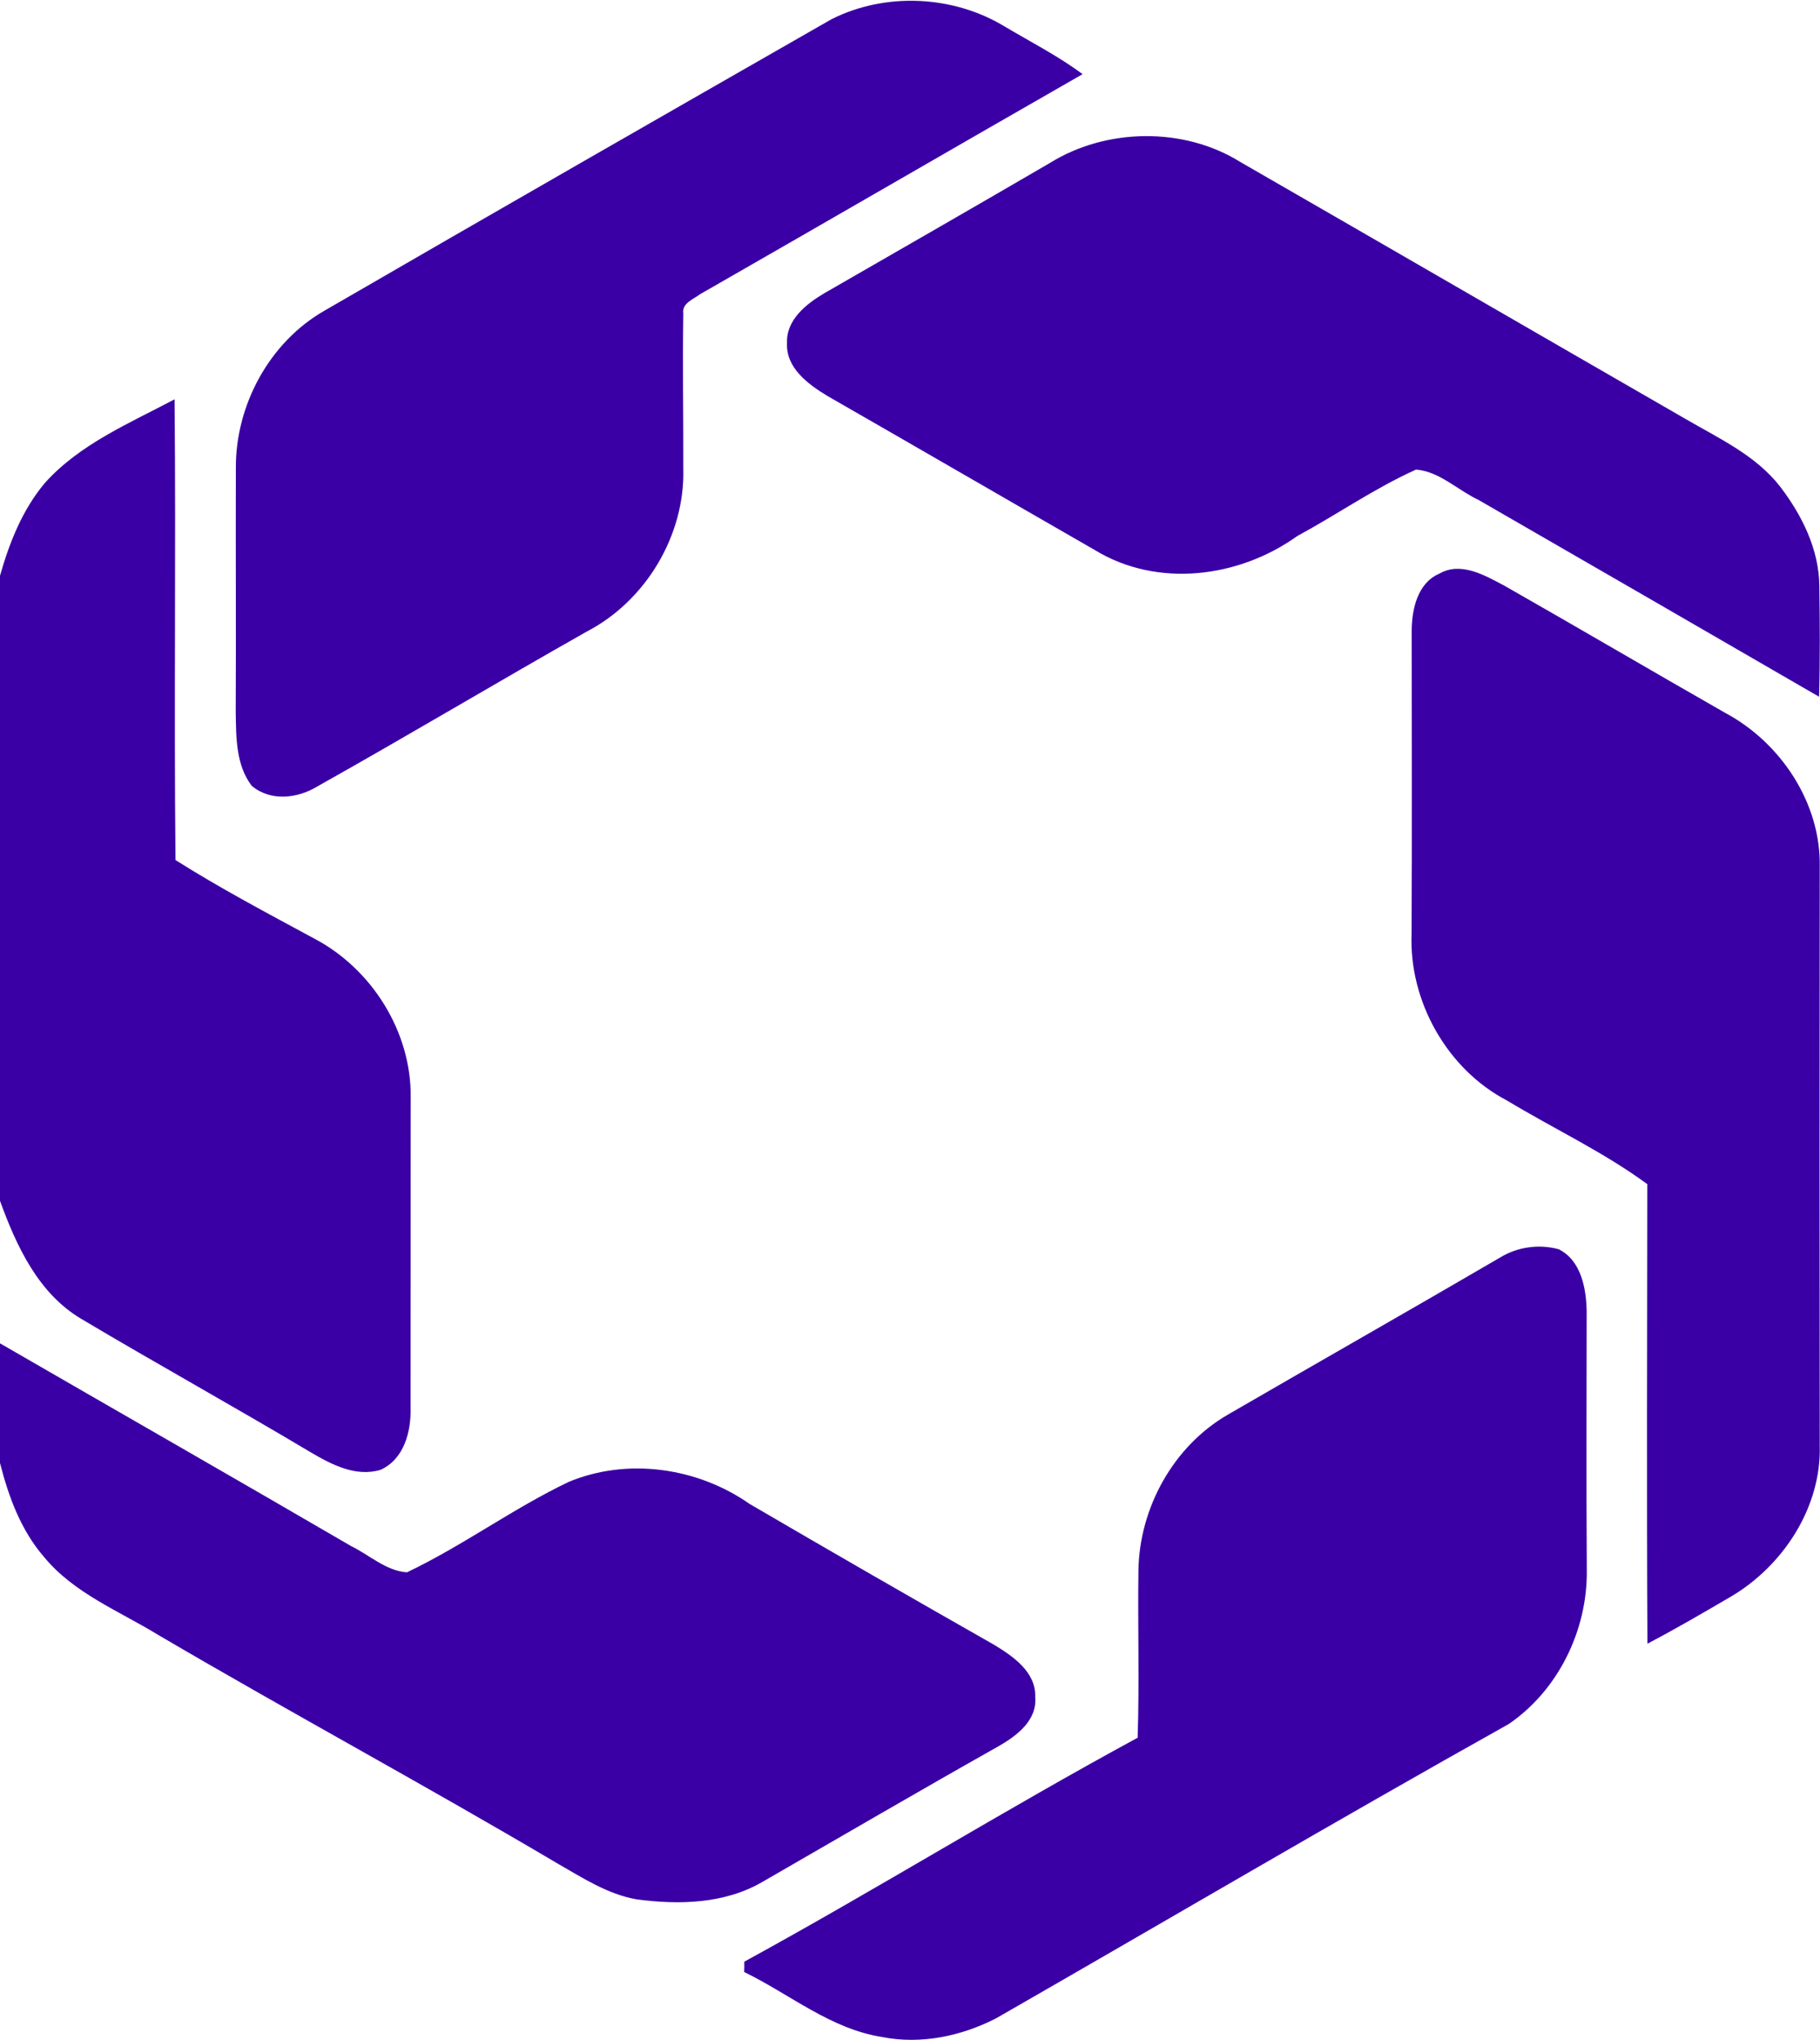 <svg version="1.2" xmlns="http://www.w3.org/2000/svg" viewBox="0 0 1372 1538" width="1372" height="1538">
	<title>Lucyd_Eyewear_Logo-svg</title>
	<style>
		.s0 { fill: #3a00a5 } 
	</style>
	<g id="#3a00a5ff">
		<path id="Layer" class="s0" d="m626.8 14.5c40.6-20.5 91.8-18.1 130.6 5.5 19.7 11.7 40.3 22.2 58.7 35.9-96.2 55.1-192.2 110.8-288.4 165.9-4.9 3.8-13.8 6.7-12.6 14.5-0.6 38.9 0.1 77.7 0 116.6 1.5 50.4-28.2 100.1-73 123.3-67.7 38.3-134.6 78.3-202.5 116.4-15.2 9.3-35.3 11.8-49.8-0.2-12-15.7-11.8-36.6-12.1-55.4 0.3-61.5-0.1-122.9 0.1-184.4-0.2-47.3 25.3-94.6 66.6-118.3 127.2-73.7 254.8-146.8 382.4-219.8zm164.4 108.5c42.6-26.6 101.1-27.5 143.8-0.9 112 64.5 223.8 129.3 335.8 193.8 25.2 14.7 53 27.4 71.3 51.1 16.4 21.5 29.2 47.3 29.4 74.8 0.4 27.8 0.6 55.6-0.2 83.4q-128.3-74.3-256.8-148.4c-15.6-7.3-29.8-21.7-47.1-22.8-31.1 14-59.4 33.8-89.5 50.1-43.8 31.4-105.3 39.4-152.6 10.5-67.2-38.6-134.2-77.5-201.5-116.1-14.4-8.7-31.5-21.1-30.5-40-0.7-17.4 14.5-29.4 28-37.4 56.7-32.6 113.4-65.2 169.9-98.1zm-757.4 241.1c26.2-29.3 63.7-45 97.8-63.1 1.1 115.8-0.5 231.6 0.7 347.3 34 21.5 69.5 40.2 104.8 59.3 43.2 22.8 73 70.1 72.5 119.3q-0.1 117.1-0.1 234.3c0.5 17.8-4.8 38.6-22.5 46.7-18.6 5.7-36.8-3.8-52.5-13-57.3-34.2-115.7-66.5-173-100.6-32.6-19.2-49.1-55-61.5-89.1v-471.2c7.1-25 16.9-49.8 33.8-69.9zm1051.1 68.4c16.3-9.5 34.4 1.2 49 8.9 55.7 31.7 111 64.2 166.7 96 41.9 22.4 72.3 68.2 71.2 116.4q-0.3 217.8 0 435.6c1.4 46.9-27.8 91.3-67.6 114.5-20.6 12-41.2 24.1-62.3 35.1-0.6-115.4-0.2-230.9-0.1-346.4-33.1-24.3-70.6-41.8-105.7-63-45.1-23.5-73.9-74.7-72-125.4 0.4-76.3 0.1-152.6 0.1-229 0.1-15.9 4.4-35.7 20.7-42.7zm45.8 515.5c13.1-8.1 29.5-10.4 44.4-6.3 16.9 8.5 20.7 29.6 21 46.8-0.1 65.1-0.3 130.3 0.1 195.5 0.5 44.9-21.6 90.2-58.9 115.6-129.6 72.5-257.6 147.9-386.4 221.8-26.1 13.4-56.7 19.9-85.8 14.1-38.9-6-69.7-32.3-104.1-49 0.1-2 0.1-5.9 0.1-7.8 99.8-54.6 196.5-114.6 296.5-168.8 1.4-42 0-84.1 0.6-126.1 0.7-47.2 26.4-93.8 67.5-117.5 68.3-39.6 136.8-78.5 205-118.3zm-1130.7 64.6c88.2 51 176.8 101.6 264.8 152.9 13.7 6.7 26.4 18.7 42 19.7 42-20 79.9-48.1 122-68.2 44.3-18.4 97.1-10.8 136.2 16.6 61.1 35.7 122.4 71 184 106 14.4 8.7 32.1 20.6 31.4 39.7 1.5 17.8-14.3 29.4-28 37.2-59.3 33.4-118.2 67.8-177.2 101.8-28.7 16.9-63.3 17.7-95.4 13.4-21.6-3.8-40.3-16-59-26.7-99.7-59-201.7-114-301.7-172.7-29.6-18.1-63.6-31.4-86.1-58.9-17.3-20-26.6-45.4-33-70.6z"/>
	</g>
</svg>